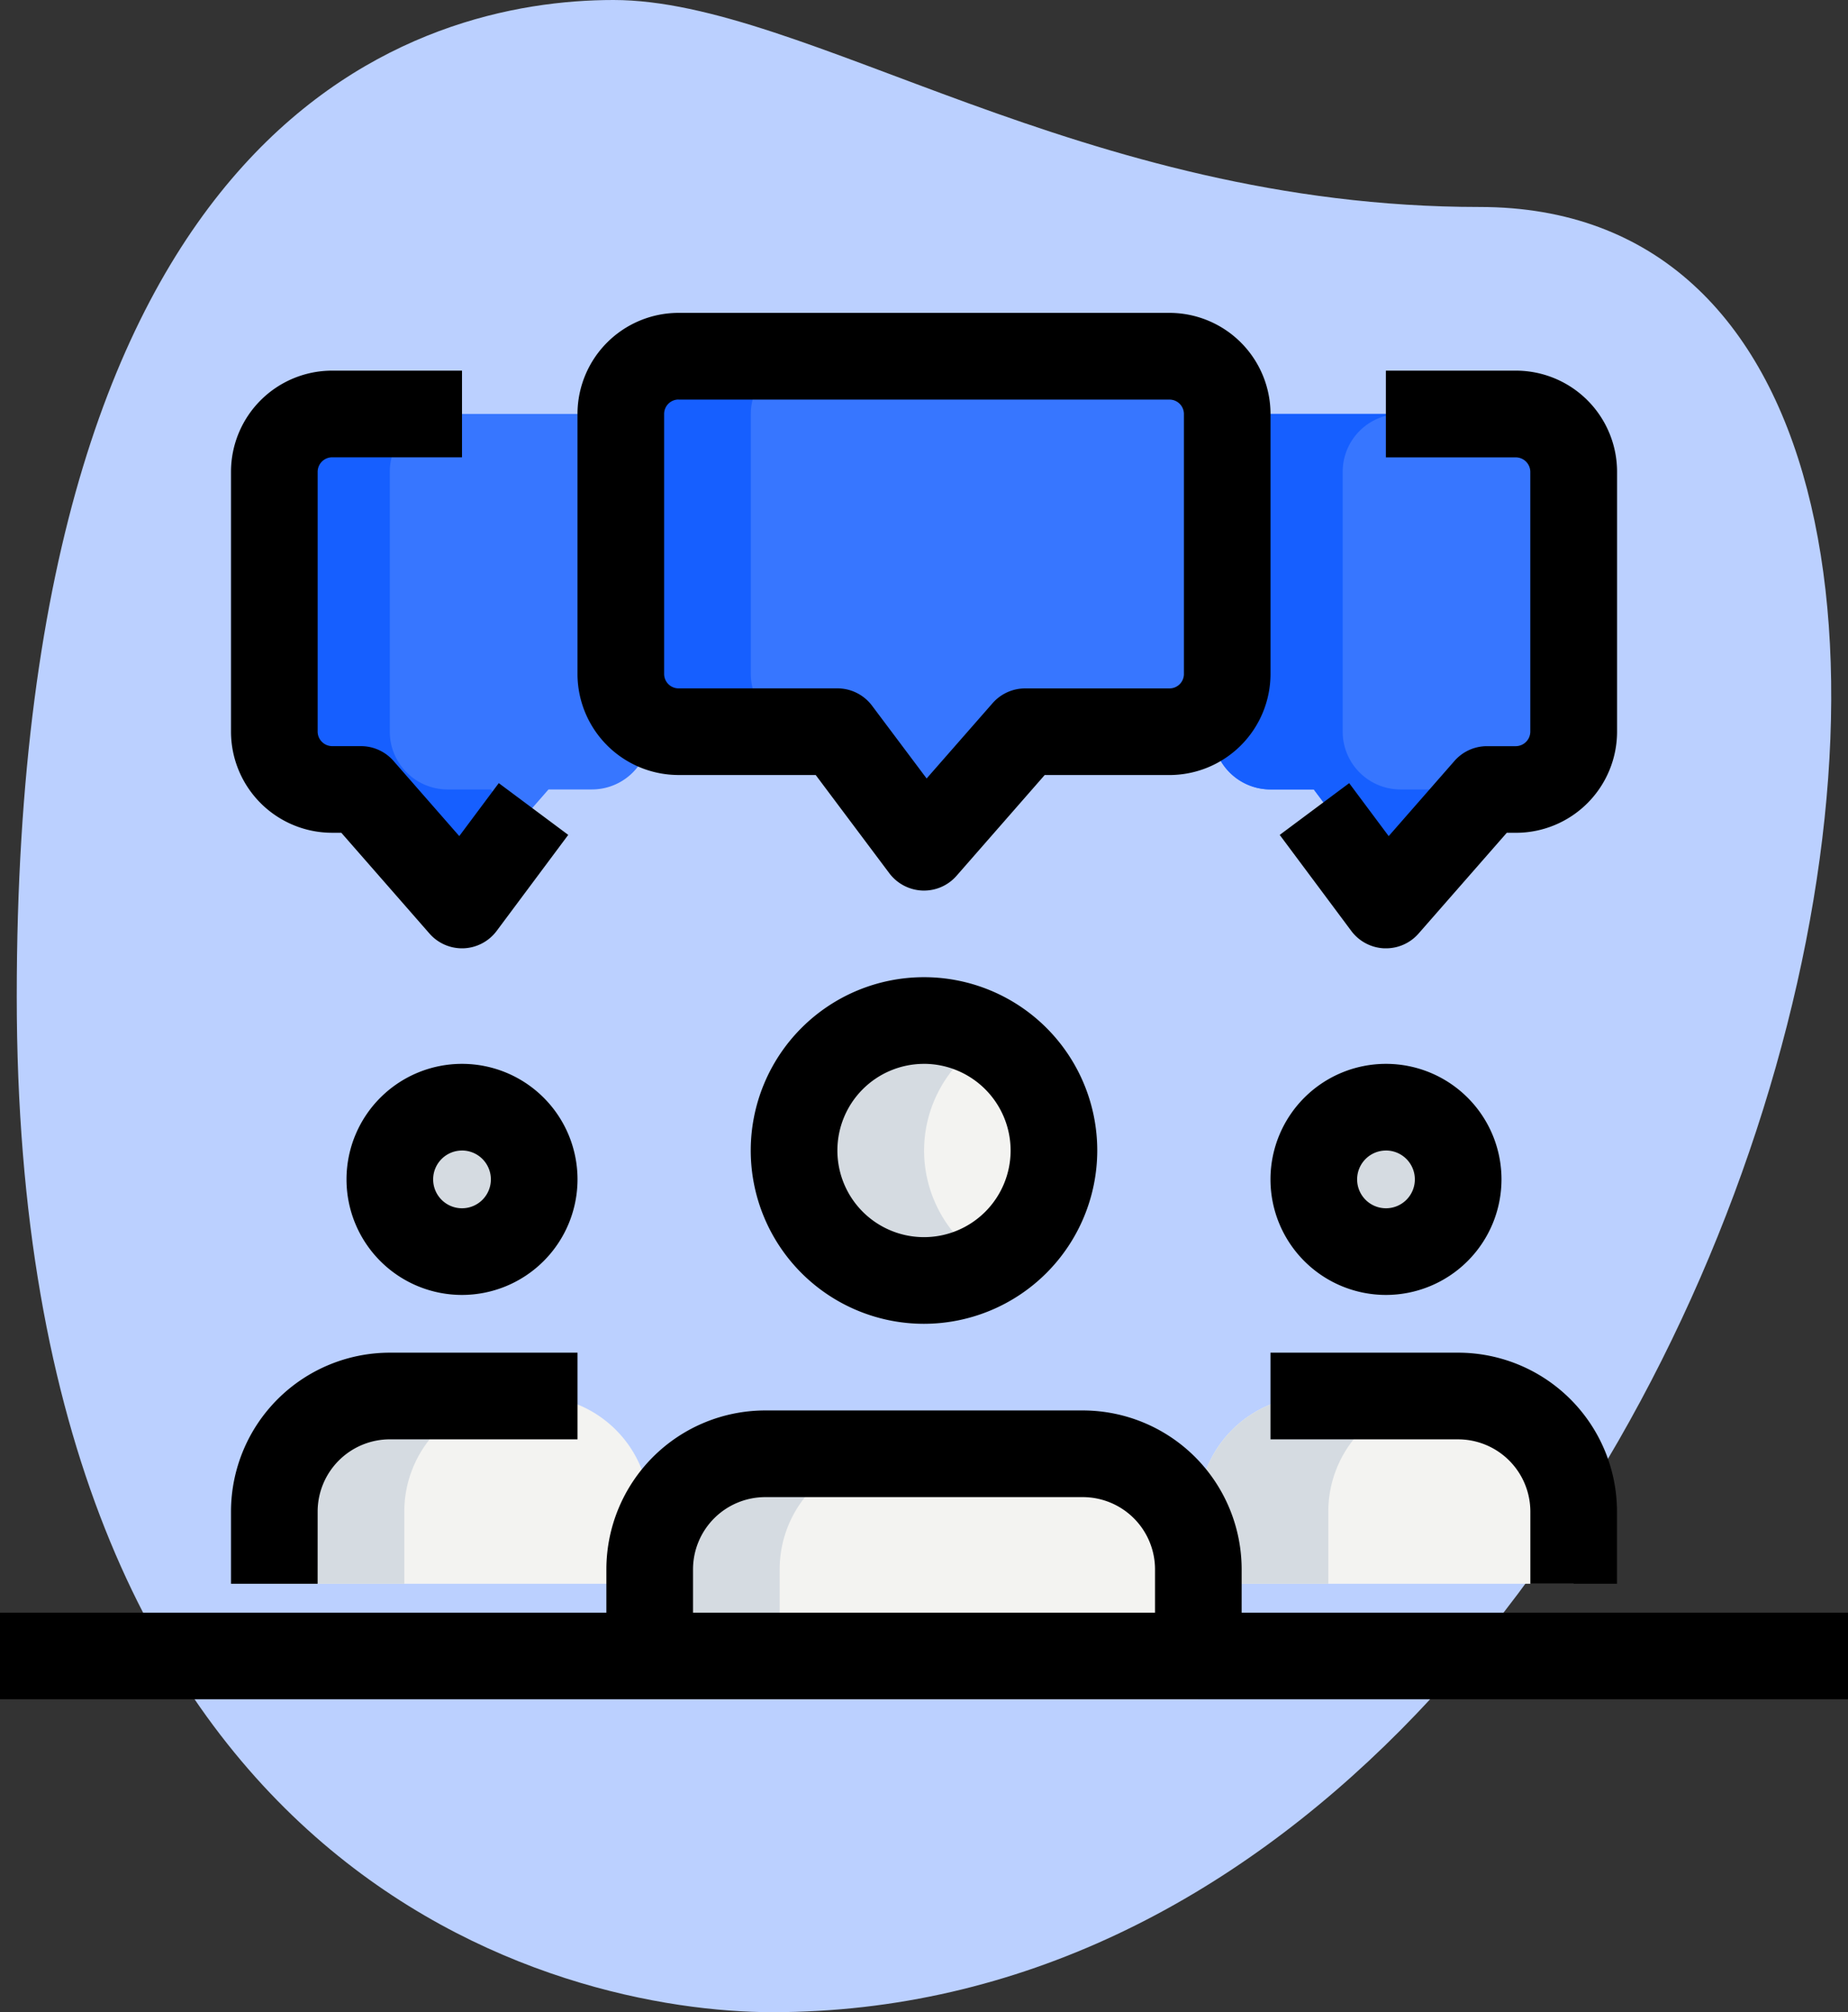 <svg id="businessmen" xmlns="http://www.w3.org/2000/svg" width="77.47" height="84.326" viewBox="0 0 77.47 84.326">
  <rect x="0" y="0" width="77.47" height="84.326" fill="#333333" stroke="none"/>
  <g id="Group_1350" data-name="Group 1350" transform="translate(0.702 0)">
    <path id="Path_3983" data-name="Path 3983" d="M63.619,9.258C46.874,9.258,35.374.584,27.305.584S2.29,5.223,2.29,42.343,25.088,84.91,33.963,84.91C75.523,84.912,93.276,9.258,63.619,9.258Z" transform="translate(-2.29 -0.584)" fill="#bbd0ff"/>
  </g>
  <g id="Group_1352" data-name="Group 1352" transform="translate(55.076 46.4)">
    <ellipse id="Ellipse_173" data-name="Ellipse 173" cx="3.026" cy="3.026" rx="3.026" ry="3.026" fill="#f3f3f1"/>
  </g>
  <g id="Group_1353" data-name="Group 1353" transform="translate(16.341 46.4)">
    <ellipse id="Ellipse_174" data-name="Ellipse 174" cx="3.026" cy="3.026" rx="3.026" ry="3.026" fill="#f3f3f1"/>
  </g>
  <g id="Group_1354" data-name="Group 1354" transform="translate(33.288 42.768)">
    <circle id="Ellipse_175" data-name="Ellipse 175" cx="5.447" cy="5.447" r="5.447" fill="#f3f3f1"/>
  </g>
  <g id="Group_1355" data-name="Group 1355" transform="translate(27.235 60.925)">
    <path id="Path_3985" data-name="Path 3985" d="M36.249,36.039V30.592a4.841,4.841,0,0,0-4.842-4.842H18.092a4.841,4.841,0,0,0-4.842,4.842v5.447Z" transform="translate(-13.25 -25.75)" fill="#f3f3f1"/>
  </g>
  <g id="Group_1356" data-name="Group 1356" transform="translate(11.499 58.504)">
    <path id="Path_3986" data-name="Path 3986" d="M6.75,32.618V29.592a4.841,4.841,0,0,1,4.842-4.842h6.052a4.841,4.841,0,0,1,4.842,4.842v3.026Z" transform="translate(-6.75 -24.75)" fill="#f3f3f1"/>
  </g>
  <g id="Group_1357" data-name="Group 1357" transform="translate(50.234 58.504)">
    <path id="Path_3987" data-name="Path 3987" d="M22.75,32.618V29.592a4.841,4.841,0,0,1,4.842-4.842h6.052a4.841,4.841,0,0,1,4.842,4.842v3.026Z" transform="translate(-22.75 -24.75)" fill="#f3f3f1"/>
  </g>
  <g id="Group_1358" data-name="Group 1358" transform="translate(26.025 14.927)">
    <path id="Path_3988" data-name="Path 3988" d="M38.17,9.171V20.065a2.422,2.422,0,0,1-2.421,2.421H29.7L25.46,27.328l-3.631-4.842H15.171a2.422,2.422,0,0,1-2.421-2.421V9.171A2.422,2.422,0,0,1,15.171,6.75H35.749A2.422,2.422,0,0,1,38.17,9.171Z" transform="translate(-12.75 -6.75)" fill="#3776ff"/>
  </g>
  <g id="Group_1359" data-name="Group 1359" transform="translate(50.84 17.348)">
    <path id="Path_3989" data-name="Path 3989" d="M39.341,10.171V21.065a2.422,2.422,0,0,1-2.421,2.421H35.1l-4.237,4.842-3.631-4.842H25.421A2.422,2.422,0,0,1,23,21.065V10.171A2.422,2.422,0,0,1,25.421,7.75h11.5A2.422,2.422,0,0,1,39.341,10.171Z" transform="translate(-23 -7.75)" fill="#3776ff"/>
  </g>
  <g id="Group_1360" data-name="Group 1360" transform="translate(10.894 17.348)">
    <path id="Path_3990" data-name="Path 3990" d="M22.841,10.171V21.065a2.422,2.422,0,0,1-2.421,2.421H18.6l-4.237,4.842-3.631-4.842H8.921A2.422,2.422,0,0,1,6.5,21.065V10.171A2.422,2.422,0,0,1,8.921,7.75h11.5A2.422,2.422,0,0,1,22.841,10.171Z" transform="translate(-6.5 -7.75)" fill="#3776ff"/>
  </g>
  <g id="Group_1361" data-name="Group 1361" transform="translate(55.076 46.4)">
    <path id="Path_3991" data-name="Path 3991" d="M30.2,22.776a2.961,2.961,0,0,1,.3-1.273,3.026,3.026,0,1,0,0,2.547A2.961,2.961,0,0,1,30.2,22.776Z" transform="translate(-24.75 -19.75)" fill="#d5dbe1"/>
  </g>
  <g id="Group_1362" data-name="Group 1362" transform="translate(16.341 46.4)">
    <path id="Path_3992" data-name="Path 3992" d="M14.2,22.776a2.961,2.961,0,0,1,.3-1.273,3.026,3.026,0,1,0,0,2.547A2.961,2.961,0,0,1,14.2,22.776Z" transform="translate(-8.75 -19.75)" fill="#d5dbe1"/>
  </g>
  <g id="Group_1363" data-name="Group 1363" transform="translate(33.288 42.768)">
    <path id="Path_3993" data-name="Path 3993" d="M21.2,23.7a5.422,5.422,0,0,1,2.724-4.692,5.447,5.447,0,1,0,0,9.384A5.422,5.422,0,0,1,21.2,23.7Z" transform="translate(-15.75 -18.25)" fill="#d5dbe1"/>
  </g>
  <g id="Group_1364" data-name="Group 1364" transform="translate(27.235 60.925)">
    <path id="Path_3994" data-name="Path 3994" d="M23.539,25.75H18.092a4.841,4.841,0,0,0-4.842,4.842v5.447H18.7V30.592A4.841,4.841,0,0,1,23.539,25.75Z" transform="translate(-13.25 -25.75)" fill="#d5dbe1"/>
  </g>
  <g id="Group_1365" data-name="Group 1365" transform="translate(11.499 58.504)">
    <path id="Path_3995" data-name="Path 3995" d="M17.039,24.75H11.592A4.841,4.841,0,0,0,6.75,29.592v3.026H12.2V29.592A4.841,4.841,0,0,1,17.039,24.75Z" transform="translate(-6.75 -24.75)" fill="#d5dbe1"/>
  </g>
  <g id="Group_1366" data-name="Group 1366" transform="translate(50.234 58.504)">
    <path id="Path_3996" data-name="Path 3996" d="M33.039,24.75H27.592a4.841,4.841,0,0,0-4.842,4.842v3.026H28.2V29.592A4.841,4.841,0,0,1,33.039,24.75Z" transform="translate(-22.75 -24.75)" fill="#d5dbe1"/>
  </g>
  <g id="Group_1367" data-name="Group 1367" transform="translate(26.025 14.927)">
    <path id="Path_3997" data-name="Path 3997" d="M18.2,20.065V9.171A2.422,2.422,0,0,1,20.618,6.75H15.171A2.422,2.422,0,0,0,12.75,9.171V20.065a2.422,2.422,0,0,0,2.421,2.421h5.447A2.422,2.422,0,0,1,18.2,20.065Z" transform="translate(-12.75 -6.75)" fill="#165fff"/>
  </g>
  <g id="Group_1368" data-name="Group 1368" transform="translate(35.103 30.663)">
    <path id="Path_3998" data-name="Path 3998" d="M21.947,13.25H16.5l3.631,4.842,2.934-3.353Z" transform="translate(-16.5 -13.25)" fill="#3776ff"/>
  </g>
  <g id="Group_1369" data-name="Group 1369" transform="translate(50.84 17.348)">
    <path id="Path_3999" data-name="Path 3999" d="M32.684,23.486H30.868a2.422,2.422,0,0,1-2.421-2.421V10.171A2.422,2.422,0,0,1,30.868,7.75H25.421A2.422,2.422,0,0,0,23,10.171V21.065a2.422,2.422,0,0,0,2.421,2.421h1.816l3.631,4.842L33.8,24.975Z" transform="translate(-23 -7.75)" fill="#165fff"/>
  </g>
  <g id="Group_1370" data-name="Group 1370" transform="translate(10.894 17.348)">
    <path id="Path_4000" data-name="Path 4000" d="M16.184,23.486H14.368a2.422,2.422,0,0,1-2.421-2.421V10.171A2.422,2.422,0,0,1,14.368,7.75H8.921A2.422,2.422,0,0,0,6.5,10.171V21.065a2.422,2.422,0,0,0,2.421,2.421h1.816l3.631,4.842L17.3,24.975Z" transform="translate(-6.5 -7.75)" fill="#165fff"/>
  </g>
  <g id="Group_1371" data-name="Group 1371" transform="translate(24.209 13.112)">
    <path id="Path_4001" data-name="Path 4001" d="M26.526,30.209h-.068a1.827,1.827,0,0,1-1.385-.724l-3.087-4.118h-5.75A4.241,4.241,0,0,1,12,21.131V10.237A4.241,4.241,0,0,1,16.237,6H36.815a4.241,4.241,0,0,1,4.237,4.237V21.131a4.241,4.241,0,0,1-4.237,4.237H31.585L27.891,29.59a1.811,1.811,0,0,1-1.365.62ZM16.237,9.631a.605.605,0,0,0-.605.605V21.131a.605.605,0,0,0,.605.605h6.658a1.816,1.816,0,0,1,1.453.726l2.288,3.05L29.4,22.358a1.814,1.814,0,0,1,1.365-.62h6.052a.605.605,0,0,0,.605-.605V10.239a.605.605,0,0,0-.605-.605H16.237Z" transform="translate(-12 -6)"/>
  </g>
  <g id="Group_1372" data-name="Group 1372" transform="translate(53.65 15.533)">
    <path id="Path_4002" data-name="Path 4002" d="M28.613,31.209h-.07a1.817,1.817,0,0,1-1.385-.729l-3-4.024,2.912-2.169,1.656,2.22,2.757-3.15a1.814,1.814,0,0,1,1.365-.62h1.21a.612.612,0,0,0,.605-.605V11.239a.612.612,0,0,0-.605-.605h-5.45V7H34.06A4.241,4.241,0,0,1,38.3,11.237V22.131a4.241,4.241,0,0,1-4.237,4.237h-.387L29.979,30.59A1.811,1.811,0,0,1,28.613,31.209Z" transform="translate(-24.161 -7)"/>
  </g>
  <g id="Group_1373" data-name="Group 1373" transform="translate(9.684 15.533)">
    <path id="Path_4003" data-name="Path 4003" d="M15.684,31.209a1.811,1.811,0,0,1-1.365-.62l-3.694-4.222h-.387A4.241,4.241,0,0,1,6,22.131V11.237A4.241,4.241,0,0,1,10.237,7h5.447v3.631H10.237a.612.612,0,0,0-.605.605V22.131a.612.612,0,0,0,.605.605h1.21a1.811,1.811,0,0,1,1.365.62l2.757,3.15,1.656-2.22,2.912,2.169-3,4.024a1.817,1.817,0,0,1-1.385.729c-.024,0-.048,0-.073,0Z" transform="translate(-6 -7)"/>
  </g>
  <g id="Group_1374" data-name="Group 1374" transform="translate(53.26 44.584)">
    <path id="Path_4004" data-name="Path 4004" d="M28.842,28.684a4.842,4.842,0,1,1,4.842-4.842A4.847,4.847,0,0,1,28.842,28.684Zm0-6.052a1.21,1.21,0,1,0,1.21,1.21A1.211,1.211,0,0,0,28.842,22.631Z" transform="translate(-24 -19)"/>
  </g>
  <g id="Group_1375" data-name="Group 1375" transform="translate(53.26 56.688)">
    <path id="Path_4005" data-name="Path 4005" d="M38.526,33.684H34.894V30.658a3.03,3.03,0,0,0-3.026-3.026H24V24h7.868a6.663,6.663,0,0,1,6.658,6.658Z" transform="translate(-24 -24)"/>
  </g>
  <g id="Group_1376" data-name="Group 1376" transform="translate(14.526 44.584)">
    <path id="Path_4006" data-name="Path 4006" d="M12.842,28.684a4.842,4.842,0,1,1,4.842-4.842A4.847,4.847,0,0,1,12.842,28.684Zm0-6.052a1.21,1.21,0,1,0,1.21,1.21A1.211,1.211,0,0,0,12.842,22.631Z" transform="translate(-8 -19)"/>
  </g>
  <g id="Group_1377" data-name="Group 1377" transform="translate(9.684 56.688)">
    <path id="Path_4007" data-name="Path 4007" d="M9.631,33.684H6V30.658A6.663,6.663,0,0,1,12.658,24h7.868v3.631H12.658a3.03,3.03,0,0,0-3.026,3.026Z" transform="translate(-6 -24)"/>
  </g>
  <g id="Group_1378" data-name="Group 1378" transform="translate(31.472 40.952)">
    <path id="Path_4008" data-name="Path 4008" d="M22.263,32.026a7.263,7.263,0,1,1,7.263-7.263A7.272,7.272,0,0,1,22.263,32.026Zm0-10.894a3.631,3.631,0,1,0,3.631,3.631A3.636,3.636,0,0,0,22.263,21.131Z" transform="translate(-15 -17.5)"/>
  </g>
  <g id="Group_1379" data-name="Group 1379" transform="translate(25.42 59.109)">
    <path id="Path_4009" data-name="Path 4009" d="M39.13,37.1H35.5V31.658a3.03,3.03,0,0,0-3.026-3.026H19.158a3.03,3.03,0,0,0-3.026,3.026V37.1H12.5V31.658A6.663,6.663,0,0,1,19.158,25H32.473a6.663,6.663,0,0,1,6.658,6.658Z" transform="translate(-12.5 -25)"/>
  </g>
  <g id="Group_1380" data-name="Group 1380" transform="translate(0 67.583)">
    <path id="Path_4010" data-name="Path 4010" d="M2,28.5H79.47v3.631H2Z" transform="translate(-2 -28.5)"/>
  </g>
</svg>
